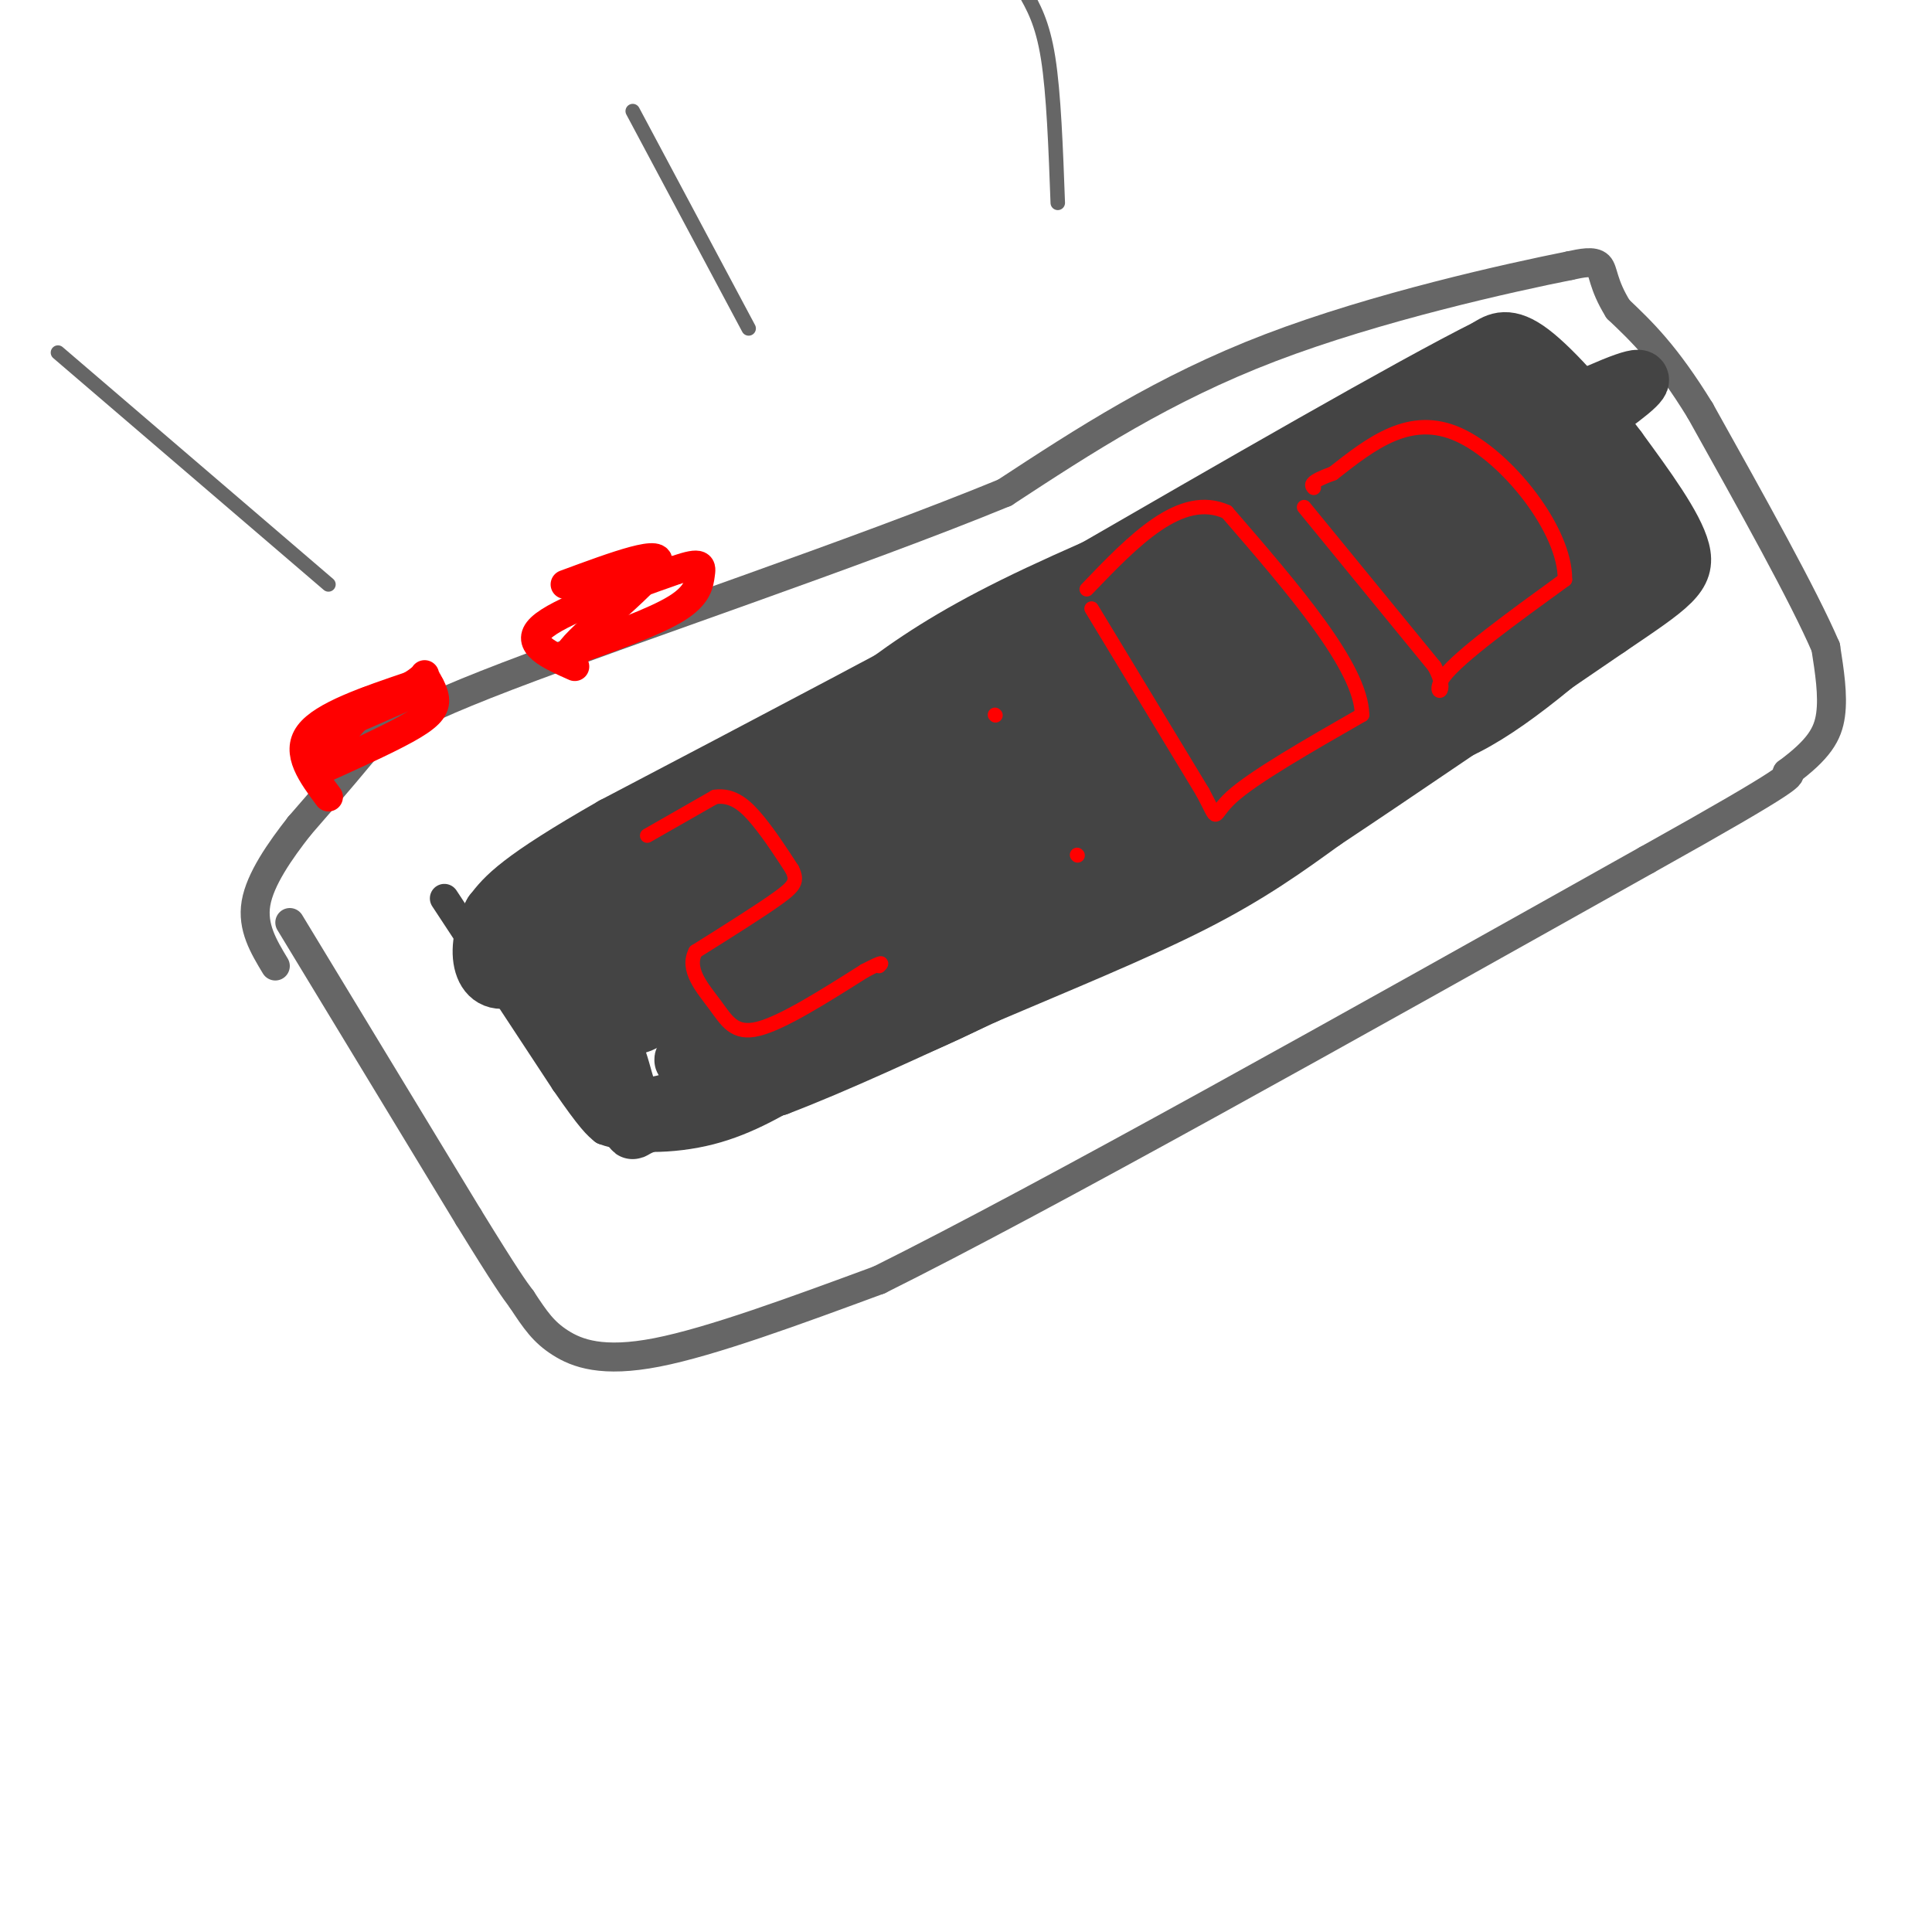 <svg viewBox='0 0 400 400' version='1.1' xmlns='http://www.w3.org/2000/svg' xmlns:xlink='http://www.w3.org/1999/xlink'><g fill='none' stroke='rgb(102,102,102)' stroke-width='6' stroke-linecap='round' stroke-linejoin='round'><path d='M60,191c0.000,0.000 37.000,61.000 37,61'/><path d='M97,252c8.000,13.000 9.500,15.000 11,17'/><path d='M108,269c2.869,4.369 4.542,6.792 8,9c3.458,2.208 8.702,4.202 20,2c11.298,-2.202 28.649,-8.601 46,-15'/><path d='M182,265c34.167,-17.000 96.583,-52.000 159,-87'/><path d='M341,178c31.333,-17.500 30.167,-17.750 29,-18'/><path d='M370,160c6.556,-4.844 8.444,-7.956 9,-12c0.556,-4.044 -0.222,-9.022 -1,-14'/><path d='M378,134c-4.500,-10.500 -15.250,-29.750 -26,-49'/><path d='M352,85c-7.167,-11.667 -12.083,-16.333 -17,-21'/><path d='M335,64c-3.267,-5.267 -2.933,-7.933 -4,-9c-1.067,-1.067 -3.533,-0.533 -6,0'/><path d='M325,55c-12.267,2.444 -39.933,8.556 -62,17c-22.067,8.444 -38.533,19.222 -55,30'/><path d='M208,102c-30.107,12.393 -77.875,28.375 -103,38c-25.125,9.625 -27.607,12.893 -31,17c-3.393,4.107 -7.696,9.054 -12,14'/><path d='M62,171c-4.044,5.156 -8.156,11.044 -9,16c-0.844,4.956 1.578,8.978 4,13'/></g>
<g fill='none' stroke='rgb(68,68,68)' stroke-width='6' stroke-linecap='round' stroke-linejoin='round'><path d='M92,186c0.000,0.000 25.000,38.000 25,38'/><path d='M117,224c5.500,8.000 6.750,9.000 8,10'/><path d='M125,234c5.200,2.000 14.200,2.000 22,0c7.800,-2.000 14.400,-6.000 21,-10'/><path d='M168,224c9.978,-3.778 24.422,-8.222 42,-18c17.578,-9.778 38.289,-24.889 59,-40'/><path d='M269,166c15.489,-7.778 24.711,-7.222 36,-13c11.289,-5.778 24.644,-17.889 38,-30'/><path d='M343,123c7.244,-5.911 6.356,-5.689 1,-12c-5.356,-6.311 -15.178,-19.156 -25,-32'/><path d='M319,79c-4.067,-6.044 -1.733,-5.156 -5,-4c-3.267,1.156 -12.133,2.578 -21,4'/><path d='M293,79c-13.933,7.200 -38.267,23.200 -52,33c-13.733,9.800 -16.867,13.400 -20,17'/><path d='M221,129c-17.333,9.133 -50.667,23.467 -72,34c-21.333,10.533 -30.667,17.267 -40,24'/><path d='M109,187c-8.833,4.667 -10.917,4.333 -13,4'/></g>
<g fill='none' stroke='rgb(68,68,68)' stroke-width='12' stroke-linecap='round' stroke-linejoin='round'><path d='M102,193c0.000,0.000 27.000,35.000 27,35'/><path d='M129,228c3.844,6.911 -0.044,6.689 4,5c4.044,-1.689 16.022,-4.844 28,-8'/><path d='M161,225c11.833,-4.500 27.417,-11.750 43,-19'/><path d='M204,206c15.044,-6.422 31.156,-12.978 43,-19c11.844,-6.022 19.422,-11.511 27,-17'/><path d='M274,170c14.333,-9.500 36.667,-24.750 59,-40'/><path d='M333,130c13.089,-8.844 16.311,-10.956 15,-16c-1.311,-5.044 -7.156,-13.022 -13,-21'/><path d='M335,93c-5.622,-7.667 -13.178,-16.333 -18,-20c-4.822,-3.667 -6.911,-2.333 -9,-1'/><path d='M308,72c-16.000,8.000 -51.500,28.500 -87,49'/><path d='M221,121c-30.167,16.500 -62.083,33.250 -94,50'/><path d='M127,171c-19.833,11.333 -22.417,14.667 -25,18'/><path d='M102,189c-4.289,7.378 -2.511,16.822 5,13c7.511,-3.822 20.756,-20.911 34,-38'/><path d='M141,164c1.333,5.778 -12.333,39.222 -15,44c-2.667,4.778 5.667,-19.111 14,-43'/><path d='M140,165c0.000,2.012 -7.000,28.542 -12,35c-5.000,6.458 -8.000,-7.155 -10,-12c-2.000,-4.845 -3.000,-0.923 -4,3'/><path d='M114,191c-0.239,5.357 1.163,17.250 3,24c1.837,6.750 4.110,8.356 2,2c-2.110,-6.356 -8.603,-20.673 -8,-22c0.603,-1.327 8.301,10.337 16,22'/><path d='M127,217c2.889,6.533 2.111,11.867 7,12c4.889,0.133 15.444,-4.933 26,-10'/><path d='M160,219c18.333,-9.833 51.167,-29.417 84,-49'/><path d='M244,170c23.733,-12.822 41.067,-20.378 53,-27c11.933,-6.622 18.467,-12.311 25,-18'/><path d='M322,125c7.356,-6.711 13.244,-14.489 14,-20c0.756,-5.511 -3.622,-8.756 -8,-12'/><path d='M328,93c-3.113,-4.048 -6.896,-8.167 -10,-10c-3.104,-1.833 -5.528,-1.378 -10,-1c-4.472,0.378 -10.992,0.679 -19,4c-8.008,3.321 -17.504,9.660 -27,16'/><path d='M262,102c-13.238,6.381 -32.833,14.333 -47,21c-14.167,6.667 -22.905,12.048 -31,18c-8.095,5.952 -15.548,12.476 -23,19'/><path d='M161,160c-8.867,9.489 -19.533,23.711 -25,33c-5.467,9.289 -5.733,13.644 -6,18'/><path d='M130,211c0.242,2.934 3.847,1.270 15,-8c11.153,-9.270 29.856,-26.144 50,-42c20.144,-15.856 41.731,-30.692 30,-18c-11.731,12.692 -56.780,52.912 -66,64c-9.220,11.088 17.390,-6.956 44,-25'/><path d='M203,182c14.226,-9.369 27.792,-20.292 18,-16c-9.792,4.292 -42.940,23.798 -59,35c-16.060,11.202 -15.030,14.101 -14,17'/><path d='M148,218c-4.917,2.893 -10.208,1.625 -3,0c7.208,-1.625 26.917,-3.607 41,-7c14.083,-3.393 22.542,-8.196 31,-13'/><path d='M217,198c4.956,-1.000 1.844,3.000 15,-5c13.156,-8.000 42.578,-28.000 72,-48'/><path d='M304,145c18.833,-13.000 29.917,-21.500 41,-30'/><path d='M345,115c1.622,-10.089 -14.822,-20.311 -23,-25c-8.178,-4.689 -8.089,-3.844 -8,-3'/><path d='M314,87c-2.500,-0.762 -4.750,-1.167 -13,2c-8.250,3.167 -22.500,9.905 -42,21c-19.500,11.095 -44.250,26.548 -69,42'/><path d='M190,152c-17.311,10.756 -26.089,16.644 -33,23c-6.911,6.356 -11.956,13.178 -17,20'/><path d='M140,195c-2.121,3.924 1.075,3.734 3,5c1.925,1.266 2.578,3.989 18,0c15.422,-3.989 45.614,-14.689 42,-10c-3.614,4.689 -41.032,24.768 -50,30c-8.968,5.232 10.516,-4.384 30,-14'/><path d='M183,206c27.548,-17.988 81.417,-55.958 88,-58c6.583,-2.042 -34.119,31.845 -34,34c0.119,2.155 41.060,-27.423 82,-57'/><path d='M319,125c16.313,-11.057 16.094,-10.201 2,-2c-14.094,8.201 -42.064,23.746 -63,38c-20.936,14.254 -34.839,27.215 -24,21c10.839,-6.215 46.419,-31.608 82,-57'/><path d='M316,125c18.155,-13.155 22.542,-17.542 19,-20c-3.542,-2.458 -15.012,-2.988 -24,-1c-8.988,1.988 -15.494,6.494 -22,11'/><path d='M289,115c-14.548,9.881 -39.917,29.083 -34,28c5.917,-1.083 43.119,-22.452 57,-31c13.881,-8.548 4.440,-4.274 -5,0'/><path d='M307,112c-2.065,-0.137 -4.729,-0.480 -6,-1c-1.271,-0.520 -1.150,-1.217 0,-4c1.150,-2.783 3.329,-7.652 8,-6c4.671,1.652 11.836,9.826 19,18'/><path d='M328,119c0.987,-2.833 -6.045,-18.914 -9,-26c-2.955,-7.086 -1.834,-5.177 -6,-1c-4.166,4.177 -13.619,10.622 -20,18c-6.381,7.378 -9.691,15.689 -13,24'/><path d='M280,134c11.392,-2.045 46.373,-19.156 50,-21c3.627,-1.844 -24.100,11.581 -50,29c-25.900,17.419 -49.971,38.834 -44,36c5.971,-2.834 41.986,-29.917 78,-57'/><path d='M314,121c8.220,-7.842 -10.230,1.053 -24,7c-13.770,5.947 -22.861,8.947 -38,20c-15.139,11.053 -36.325,30.158 -43,38c-6.675,7.842 1.163,4.421 9,1'/><path d='M218,187c6.751,-0.410 19.129,-1.935 39,-17c19.871,-15.065 47.234,-43.671 40,-46c-7.234,-2.329 -49.067,21.620 -71,35c-21.933,13.380 -23.967,16.190 -26,19'/><path d='M200,178c-2.381,-0.131 4.667,-9.958 30,-28c25.333,-18.042 68.952,-44.298 65,-43c-3.952,1.298 -55.476,30.149 -107,59'/><path d='M188,166c-19.609,11.679 -15.131,11.378 -6,5c9.131,-6.378 22.913,-18.833 31,-26c8.087,-7.167 10.477,-9.045 35,-22c24.523,-12.955 71.179,-36.988 86,-43c14.821,-6.012 -2.194,5.997 -25,20c-22.806,14.003 -51.403,30.002 -80,46'/><path d='M229,146c-23.644,12.044 -42.756,19.156 -55,25c-12.244,5.844 -17.622,10.422 -23,15'/></g>
<g fill='none' stroke='rgb(255,0,0)' stroke-width='3' stroke-linecap='round' stroke-linejoin='round'><path d='M134,173c0.000,0.000 14.000,-8.000 14,-8'/><path d='M148,165c3.867,-0.578 6.533,1.978 9,5c2.467,3.022 4.733,6.511 7,10'/><path d='M164,180c1.178,2.400 0.622,3.400 -3,6c-3.622,2.600 -10.311,6.800 -17,11'/><path d='M144,197c-2.000,3.750 1.500,7.625 4,11c2.500,3.375 4.000,6.250 9,5c5.000,-1.250 13.500,-6.625 22,-12'/><path d='M179,201c4.167,-2.167 3.583,-1.583 3,-1'/><path d='M206,148c0.000,0.000 0.100,0.100 0.1,0.1'/><path d='M223,177c0.000,0.000 0.100,0.100 0.1,0.1'/><path d='M226,126c0.000,0.000 23.000,38.000 23,38'/><path d='M249,164c3.711,6.889 1.489,5.111 6,1c4.511,-4.111 15.756,-10.556 27,-17'/><path d='M282,148c-0.167,-9.833 -14.083,-25.917 -28,-42'/><path d='M254,106c-9.500,-4.333 -19.250,5.833 -29,16'/><path d='M270,105c0.000,0.000 27.000,33.000 27,33'/><path d='M297,138c3.533,6.467 -1.133,6.133 2,2c3.133,-4.133 14.067,-12.067 25,-20'/><path d='M324,120c0.156,-10.133 -11.956,-25.467 -22,-30c-10.044,-4.533 -18.022,1.733 -26,8'/><path d='M276,98c-5.000,1.833 -4.500,2.417 -4,3'/></g>
<g fill='none' stroke='rgb(255,0,0)' stroke-width='6' stroke-linecap='round' stroke-linejoin='round'><path d='M68,165c-3.417,-4.583 -6.833,-9.167 -4,-13c2.833,-3.833 11.917,-6.917 21,-10'/><path d='M85,142c3.772,-2.236 2.702,-2.826 3,-2c0.298,0.826 1.965,3.069 2,5c0.035,1.931 -1.561,3.552 -6,6c-4.439,2.448 -11.719,5.724 -19,9'/><path d='M65,160c-0.156,-1.933 8.956,-11.267 11,-14c2.044,-2.733 -2.978,1.133 -8,5'/><path d='M68,151c2.167,-0.667 11.583,-4.833 21,-9'/><path d='M119,138c-5.250,-2.333 -10.500,-4.667 -7,-8c3.500,-3.333 15.750,-7.667 28,-12'/><path d='M140,118c5.500,-1.940 5.250,-0.792 5,1c-0.250,1.792 -0.500,4.226 -5,7c-4.500,2.774 -13.250,5.887 -22,9'/><path d='M118,135c1.422,-2.778 15.978,-14.222 18,-18c2.022,-3.778 -8.489,0.111 -19,4'/></g>
<g fill='none' stroke='rgb(102,102,102)' stroke-width='3' stroke-linecap='round' stroke-linejoin='round'><path d='M68,121c0.000,0.000 -56.000,-48.000 -56,-48'/><path d='M155,68c0.000,0.000 -24.000,-45.000 -24,-45'/><path d='M219,42c-0.417,-11.333 -0.833,-22.667 -2,-30c-1.167,-7.333 -3.083,-10.667 -5,-14'/></g>
</svg>